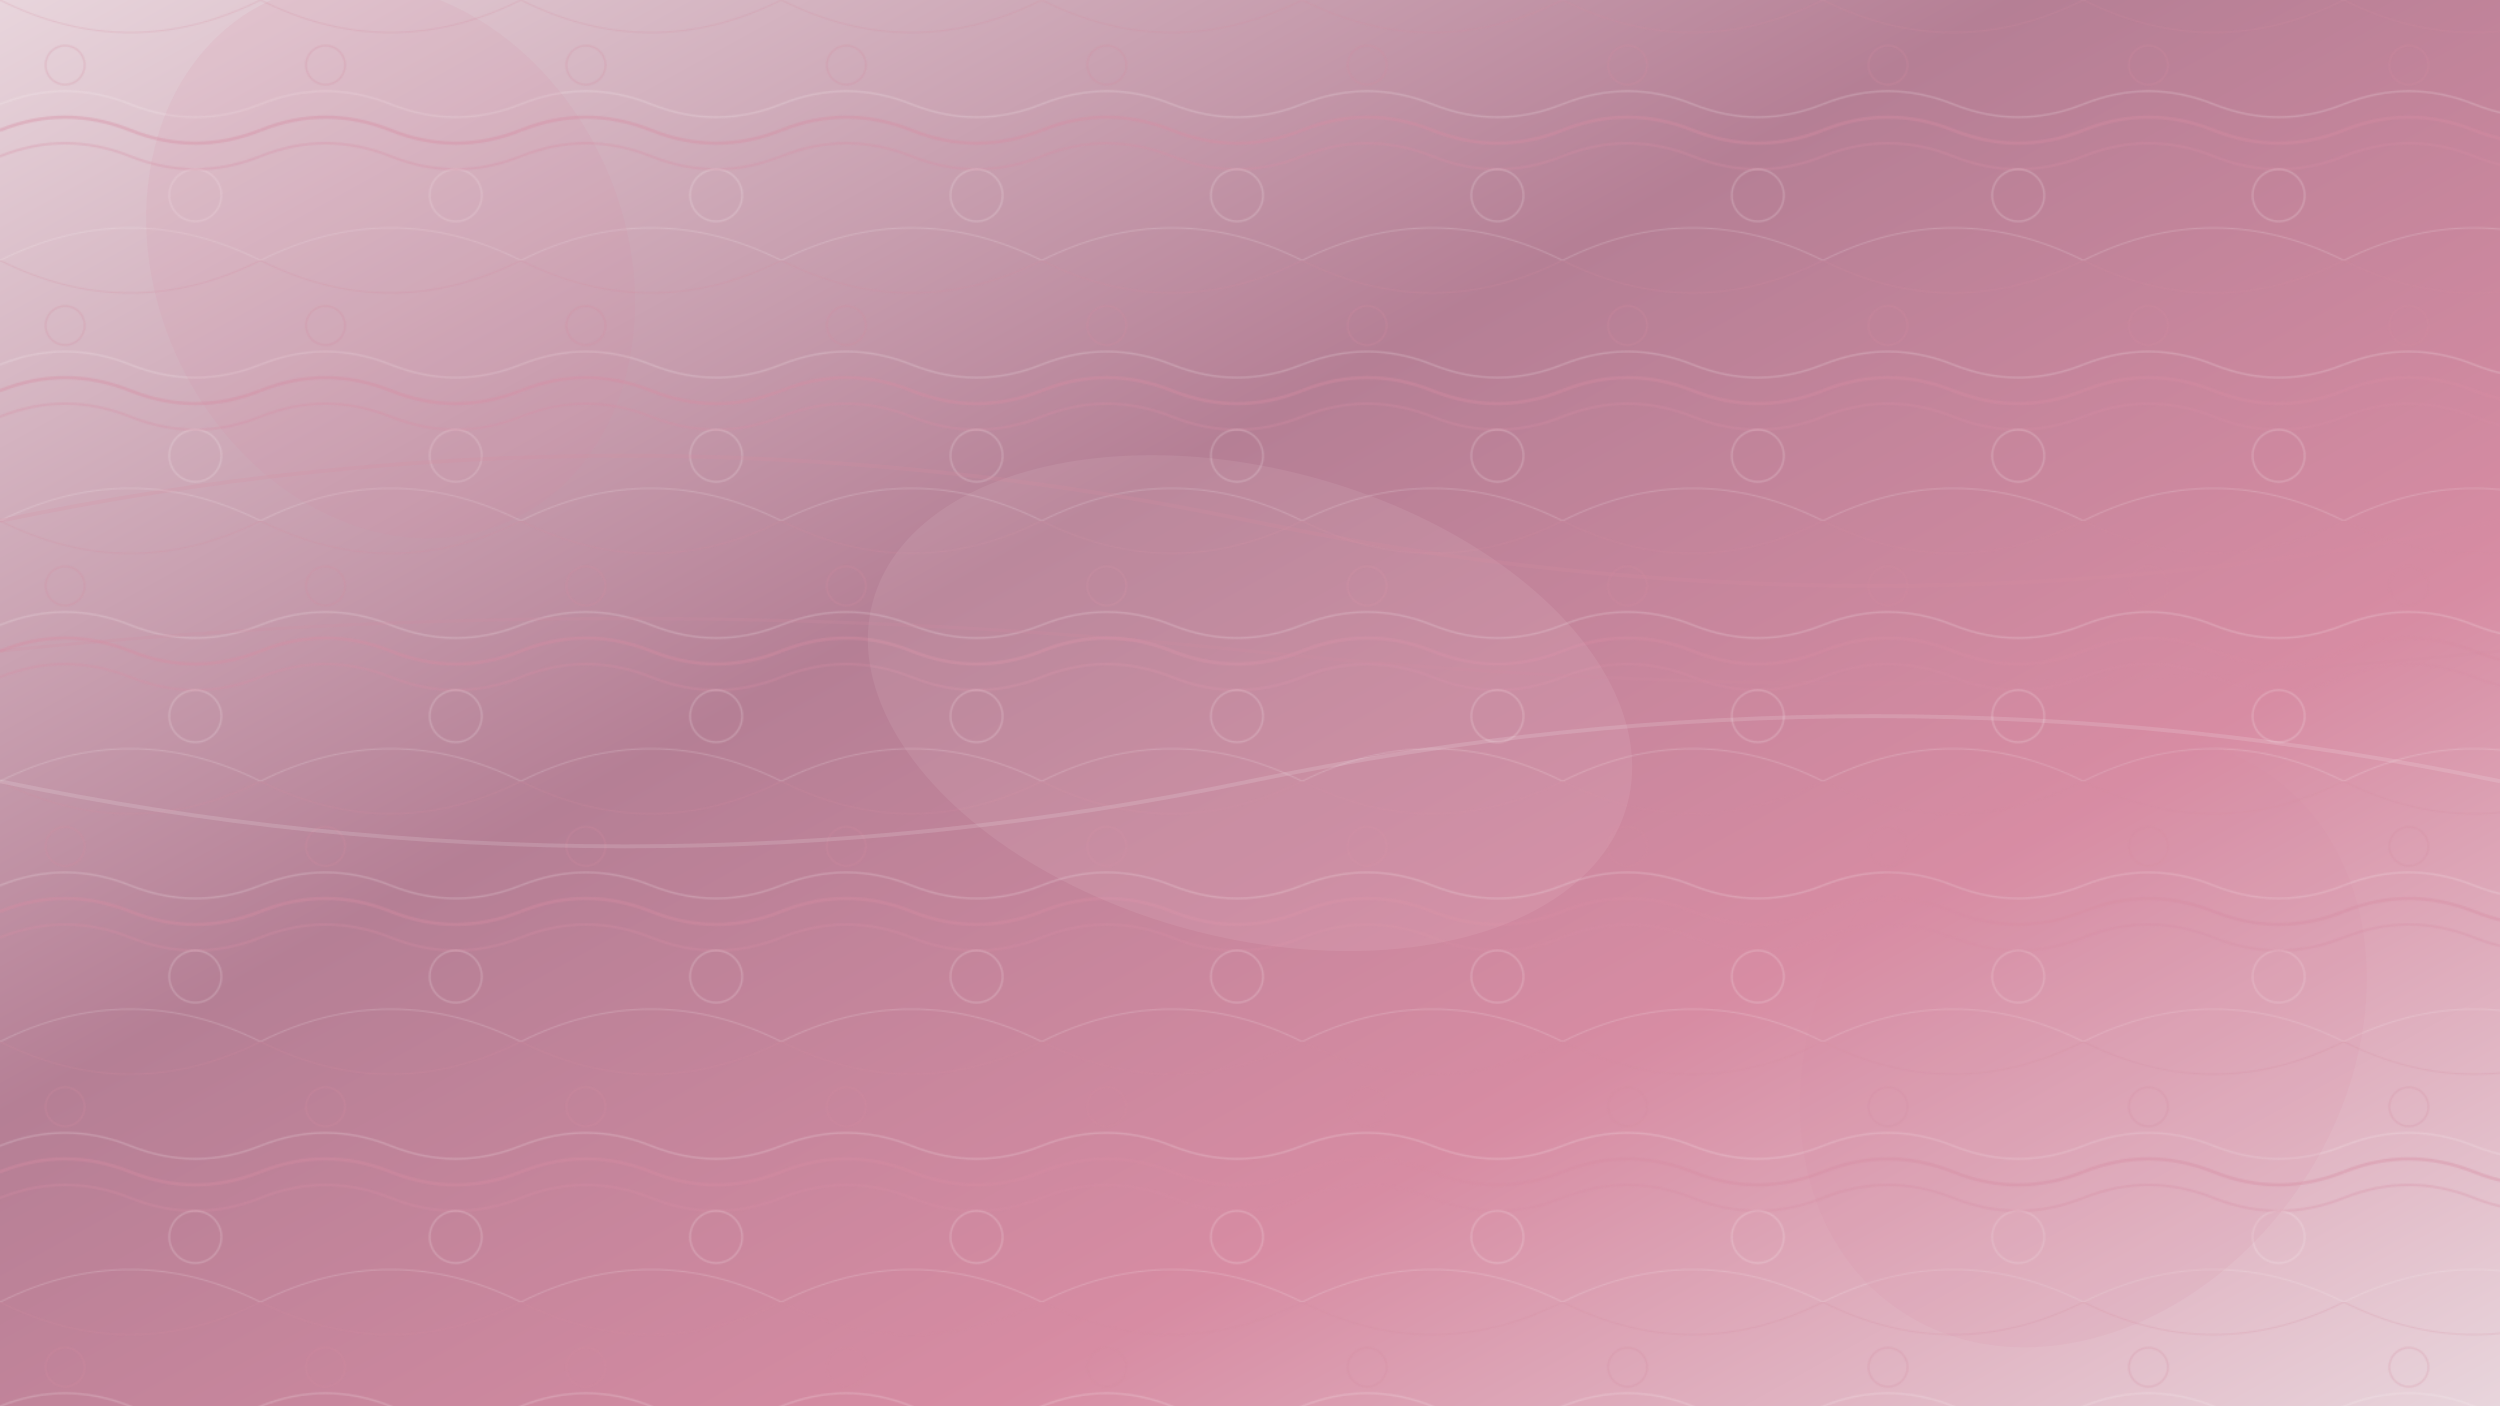 <svg width="1920" height="1080" viewBox="0 0 1920 1080" xmlns="http://www.w3.org/2000/svg">
  <defs>
    <!-- Gradiente rosa psichedelico più chiaro -->
    <linearGradient id="headerGrad" x1="0%" y1="0%" x2="100%" y2="100%">
      <stop offset="0%" style="stop-color:#E8D5DC;stop-opacity:1" />
      <stop offset="40%" style="stop-color:#B57F95;stop-opacity:1" />
      <stop offset="70%" style="stop-color:#D78CA3;stop-opacity:1" />
      <stop offset="100%" style="stop-color:#E8D5DC;stop-opacity:1" />
    </linearGradient>
    
    <!-- Pattern ondulato psichedelico -->
    <pattern id="headerWaves" x="0" y="0" width="200" height="200" patternUnits="userSpaceOnUse">
      <!-- Onde principali -->
      <path d="M0,100 Q50,80 100,100 T200,100" stroke="#D78CA3" stroke-width="2.5" fill="none" opacity="0.4"/>
      <path d="M0,120 Q50,100 100,120 T200,120" stroke="#D78CA3" stroke-width="2" fill="none" opacity="0.3"/>
      <path d="M0,80 Q50,60 100,80 T200,80" stroke="#FAF9F7" stroke-width="1.5" fill="none" opacity="0.2"/>
      
      <!-- Cerchi -->
      <circle cx="50" cy="50" r="15" fill="none" stroke="#D78CA3" stroke-width="1.5" opacity="0.25"/>
      <circle cx="150" cy="150" r="20" fill="none" stroke="#FAF9F7" stroke-width="1.5" opacity="0.2"/>
      
      <!-- Linee diagonali -->
      <path d="M0,0 Q100,50 200,0" stroke="#D78CA3" stroke-width="1" fill="none" opacity="0.25"/>
      <path d="M0,200 Q100,150 200,200" stroke="#FAF9F7" stroke-width="1" fill="none" opacity="0.2"/>
    </pattern>
  </defs>
  
  <!-- Sfondo base -->
  <rect width="1920" height="1080" fill="url(#headerGrad)"/>
  
  <!-- Pattern sovrapposto -->
  <rect width="1920" height="1080" fill="url(#headerWaves)"/>
  
  <!-- Forme organiche -->
  <ellipse cx="300" cy="200" rx="180" ry="220" fill="#D78CA3" opacity="0.12" transform="rotate(-25 300 200)"/>
  <ellipse cx="1600" cy="800" rx="200" ry="250" fill="#D78CA3" opacity="0.12" transform="rotate(35 1600 800)"/>
  <ellipse cx="960" cy="540" rx="300" ry="180" fill="#FAF9F7" opacity="0.08" transform="rotate(15 960 540)"/>
  
  <!-- Onde fluide grandi -->
  <path d="M0,400 Q480,300 960,400 T1920,400" stroke="#D78CA3" stroke-width="3" fill="none" opacity="0.2"/>
  <path d="M0,600 Q480,700 960,600 T1920,600" stroke="#FAF9F7" stroke-width="3" fill="none" opacity="0.15"/>
  <path d="M0,500 Q480,450 960,500 T1920,500" stroke="#D78CA3" stroke-width="2.5" fill="none" opacity="0.18"/>
</svg>
